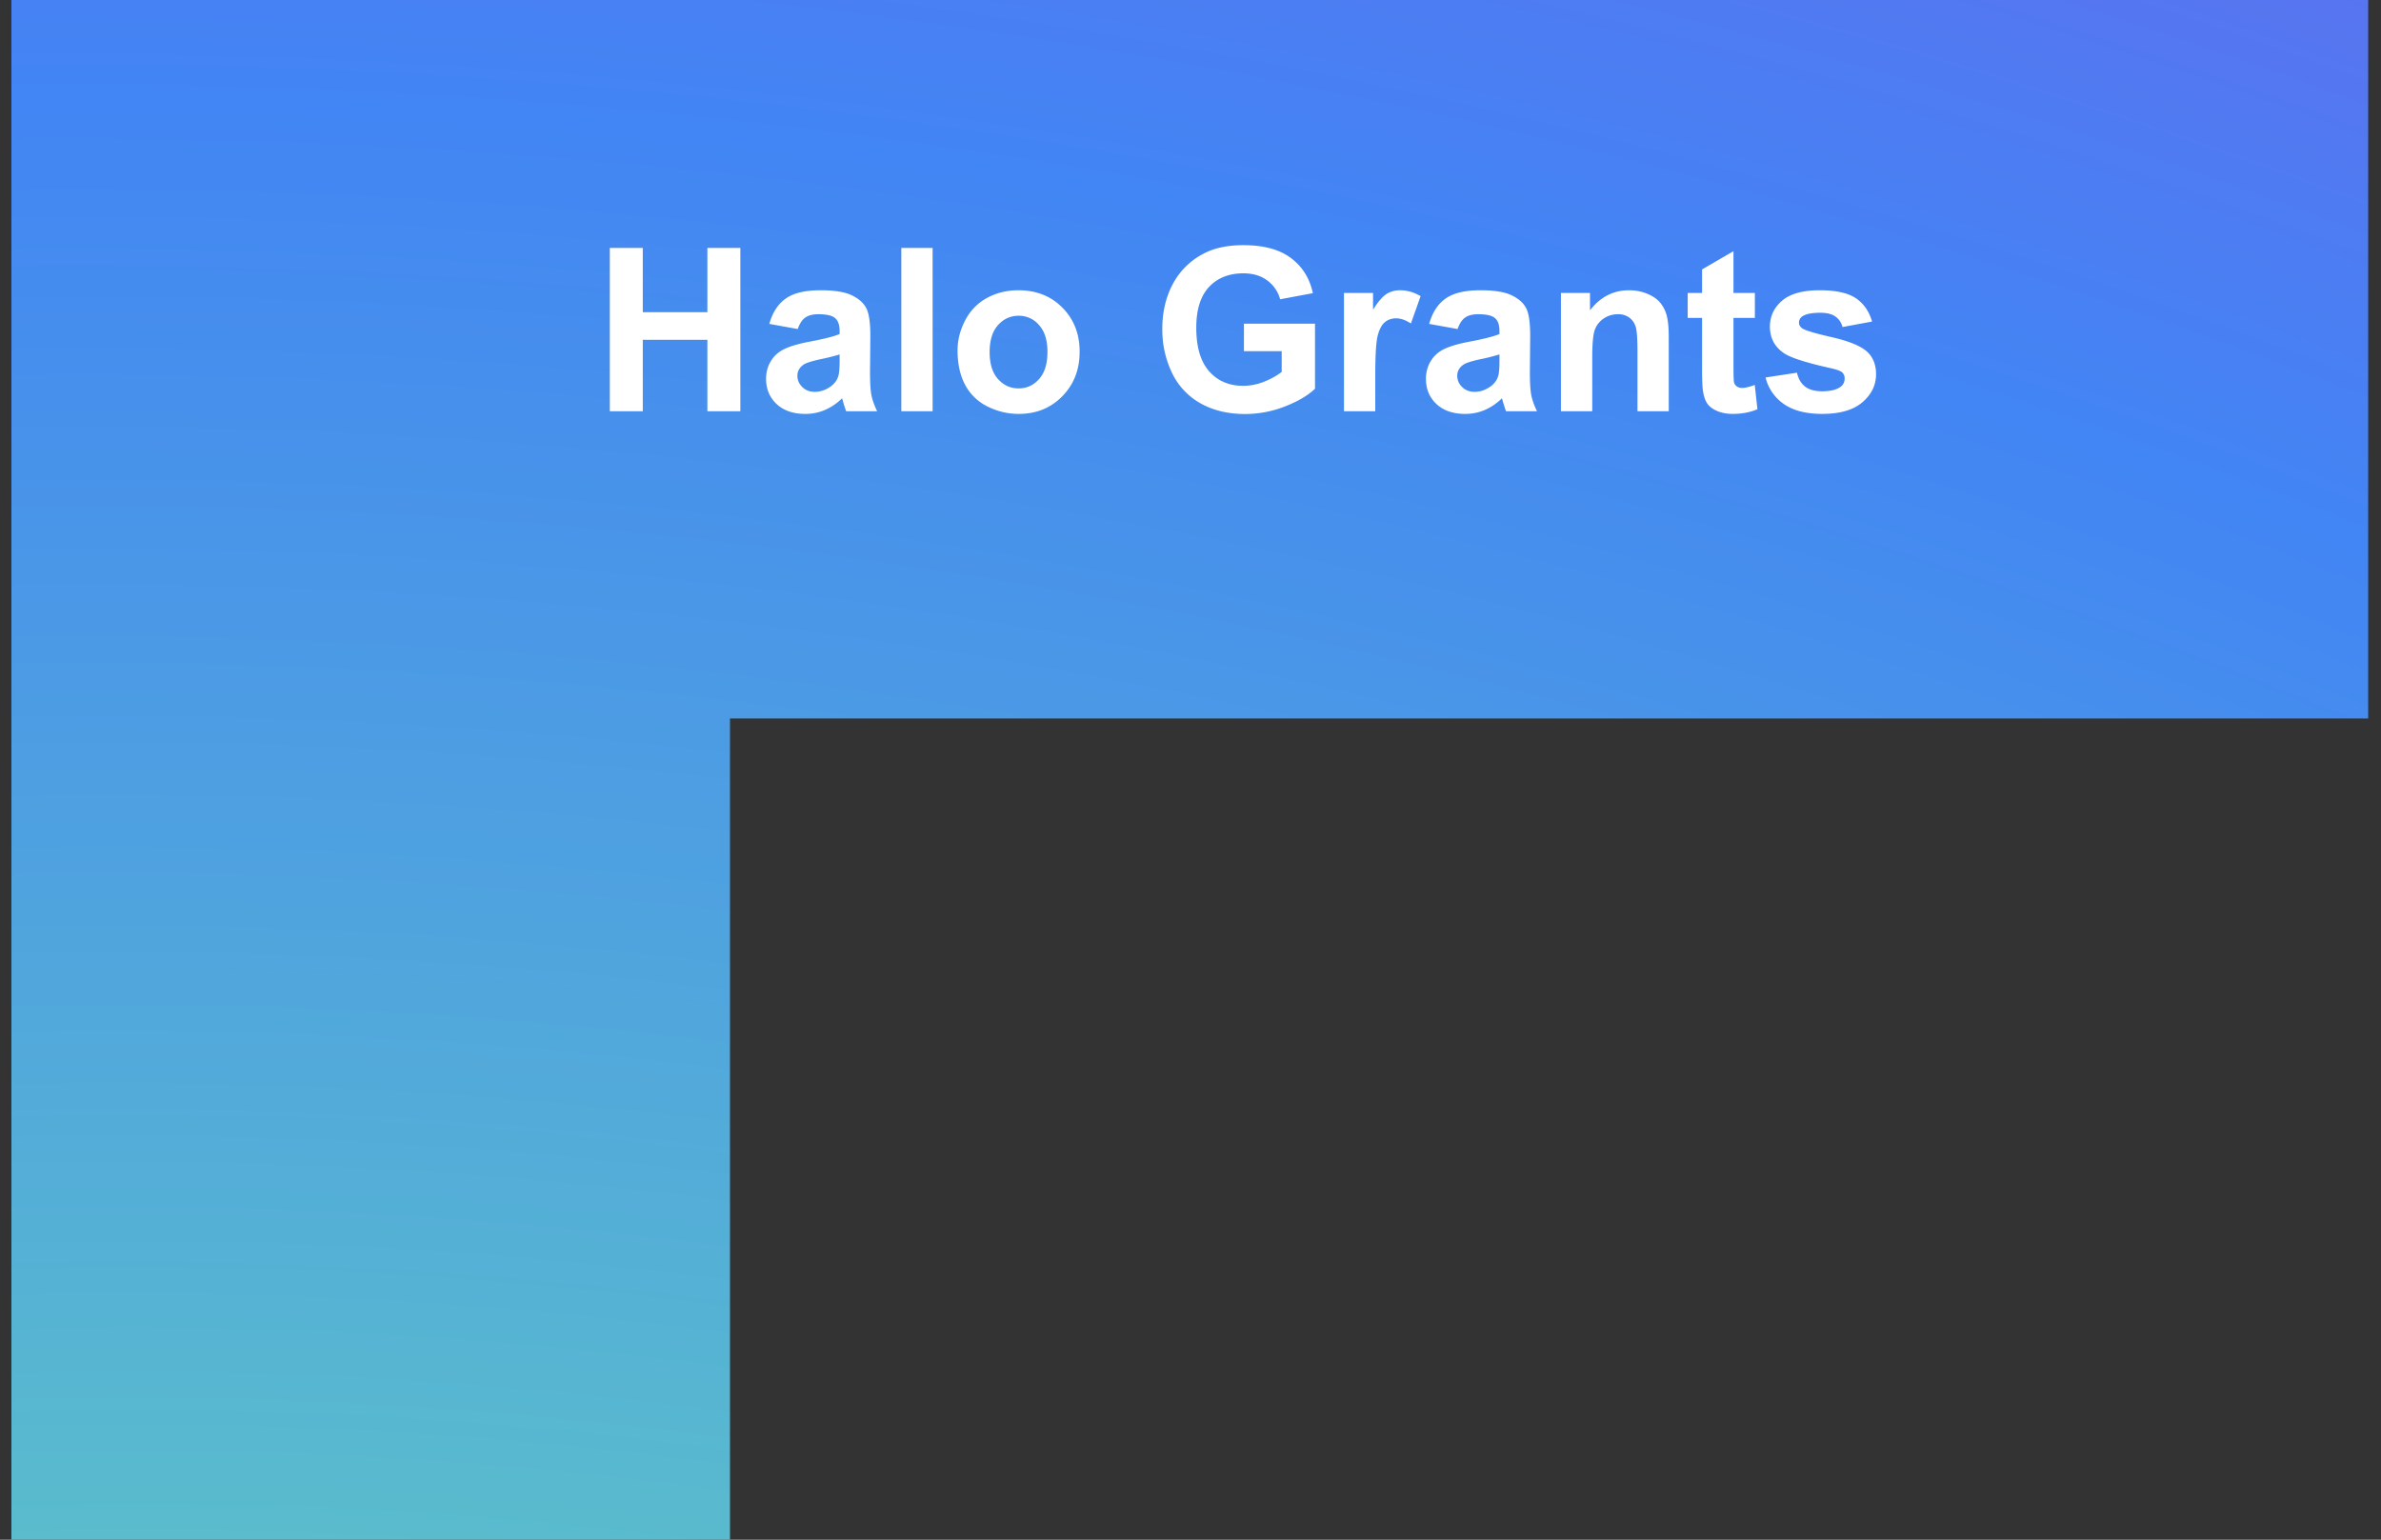 <svg xmlns="http://www.w3.org/2000/svg" width="167" height="108" fill="none"><rect width="100%" height="100%" fill="#333333" stroke="none"/><path fill="url(#a)" fill-rule="evenodd" d="M.8 107.992h50.4v-57.6h114.901v-50.4H.801v108Z" clip-rule="evenodd"/><path fill="#fff" d="M42.772 28.844V17.39h2.312v4.507h4.531V17.39h2.313v11.453h-2.313v-5.008h-4.531v5.008h-2.313Zm13.18-5.766-1.993-.36c.224-.801.61-1.395 1.156-1.78.547-.386 1.36-.579 2.438-.579.979 0 1.708.118 2.187.352.48.23.815.523 1.008.883.198.354.297 1.008.297 1.96l-.023 2.563c0 .73.033 1.268.101 1.617.073.344.206.714.399 1.11H59.35a8.067 8.067 0 0 1-.211-.649 3.916 3.916 0 0 0-.079-.258 3.957 3.957 0 0 1-1.203.82 3.446 3.446 0 0 1-1.367.274c-.854 0-1.528-.232-2.023-.695-.49-.464-.735-1.05-.735-1.758 0-.469.112-.885.336-1.25.224-.37.537-.65.938-.844.406-.198.99-.37 1.75-.515 1.026-.193 1.737-.373 2.133-.54v-.218c0-.422-.105-.721-.313-.898-.208-.183-.601-.274-1.18-.274-.39 0-.695.078-.914.234-.218.151-.395.42-.53.805Zm2.937 1.781c-.282.094-.727.206-1.336.336-.61.13-1.008.258-1.196.383-.286.203-.43.461-.43.774 0 .307.115.572.345.796.229.224.52.336.875.336.395 0 .773-.13 1.132-.39.266-.198.44-.44.524-.727.057-.187.086-.544.086-1.07v-.438Zm4.328 3.985V17.39h2.195v11.453h-2.195Zm3.945-4.266c0-.729.18-1.435.54-2.117a3.706 3.706 0 0 1 1.523-1.563c.661-.359 1.398-.539 2.21-.539 1.256 0 2.284.41 3.087 1.227.802.812 1.203 1.841 1.203 3.086 0 1.255-.407 2.297-1.22 3.125-.806.823-1.825 1.234-3.054 1.234-.76 0-1.487-.172-2.18-.515a3.546 3.546 0 0 1-1.57-1.508c-.36-.667-.539-1.477-.539-2.43Zm2.25.117c0 .823.195 1.453.586 1.89.39.438.872.657 1.445.657.573 0 1.052-.219 1.438-.656.39-.438.586-1.073.586-1.906 0-.813-.195-1.438-.586-1.875a1.839 1.839 0 0 0-1.438-.657c-.573 0-1.054.22-1.445.657-.39.437-.586 1.067-.586 1.89Zm17.836-.062v-1.93h4.984v4.563c-.484.468-1.187.882-2.109 1.242a7.68 7.68 0 0 1-2.789.531c-1.198 0-2.242-.25-3.133-.75a4.82 4.82 0 0 1-2.008-2.156 6.992 6.992 0 0 1-.671-3.055c0-1.193.25-2.252.75-3.18a5.052 5.052 0 0 1 2.195-2.132c.734-.38 1.648-.57 2.742-.57 1.422 0 2.531.299 3.328.898.802.593 1.318 1.416 1.547 2.468l-2.297.43a2.399 2.399 0 0 0-.914-1.328c-.443-.328-.997-.492-1.664-.492-1.01 0-1.815.32-2.414.96-.594.641-.89 1.592-.89 2.852 0 1.36.301 2.38.906 3.063.604.677 1.395 1.015 2.374 1.015.485 0 .97-.093 1.454-.28.49-.194.909-.425 1.258-.696v-1.453h-2.649Zm9.211 4.21h-2.195v-8.296h2.039v1.18c.349-.558.661-.925.937-1.102.282-.177.6-.266.953-.266.5 0 .982.138 1.446.414l-.68 1.915c-.37-.24-.714-.36-1.031-.36-.308 0-.568.086-.781.258-.214.167-.383.471-.508.914-.12.443-.18 1.37-.18 2.781v2.563Zm5.773-5.765-1.992-.36c.224-.801.61-1.395 1.156-1.78.547-.386 1.36-.579 2.438-.579.979 0 1.708.118 2.187.352.48.23.816.523 1.008.883.198.354.297 1.008.297 1.96l-.023 2.563c0 .73.034 1.268.101 1.617.073.344.206.714.399 1.11h-2.172a8.059 8.059 0 0 1-.211-.649 4.95 4.95 0 0 0-.078-.258 3.958 3.958 0 0 1-1.203.82 3.447 3.447 0 0 1-1.368.274c-.854 0-1.528-.232-2.023-.695-.49-.464-.734-1.05-.734-1.758 0-.469.112-.885.336-1.25.224-.37.536-.65.937-.844.406-.198.99-.37 1.75-.515 1.026-.193 1.737-.373 2.133-.54v-.218c0-.422-.104-.721-.313-.898-.208-.183-.601-.274-1.179-.274-.391 0-.696.078-.914.234-.219.151-.396.42-.532.805Zm2.938 1.781a13.75 13.75 0 0 1-1.336.336c-.609.13-1.008.258-1.195.383-.287.203-.43.461-.43.774 0 .307.115.572.344.796.229.224.521.336.875.336.396 0 .773-.13 1.133-.39.265-.198.44-.44.523-.727.057-.187.086-.544.086-1.07v-.438Zm11.875 3.985h-2.195v-4.235c0-.896-.047-1.474-.141-1.734a1.21 1.21 0 0 0-.461-.617 1.288 1.288 0 0 0-.758-.219c-.38 0-.721.104-1.023.313a1.592 1.592 0 0 0-.625.828c-.11.343-.164.979-.164 1.906v3.758h-2.196v-8.297h2.039v1.219c.724-.938 1.636-1.407 2.735-1.407.484 0 .927.089 1.328.266.401.172.703.393.906.664.209.27.352.578.43.922.083.344.125.836.125 1.477v5.156Zm6.039-8.297v1.75h-1.5v3.344c0 .677.013 1.073.039 1.187.031.11.096.2.195.274.105.072.23.109.375.109.203 0 .498-.07.883-.211l.188 1.703c-.511.219-1.089.328-1.735.328-.396 0-.752-.065-1.07-.195-.318-.135-.552-.307-.703-.516-.146-.213-.248-.5-.305-.86-.047-.254-.07-.77-.07-1.546v-3.617h-1.008v-1.75h1.008v-1.649l2.203-1.28v2.929h1.5Zm.75 5.93 2.203-.336c.094.427.284.752.57.976.287.219.688.328 1.204.328.567 0 .994-.104 1.281-.312a.697.697 0 0 0 .289-.586.577.577 0 0 0-.156-.414c-.11-.104-.355-.2-.735-.29-1.771-.39-2.893-.747-3.367-1.07-.656-.447-.984-1.07-.984-1.867 0-.718.284-1.323.851-1.812.568-.49 1.448-.735 2.641-.735 1.135 0 1.979.185 2.531.555.552.37.932.917 1.141 1.64l-2.071.384a1.27 1.27 0 0 0-.507-.743c-.245-.172-.597-.258-1.055-.258-.578 0-.992.081-1.242.243a.52.52 0 0 0-.25.445c0 .156.073.29.218.398.198.146.881.352 2.047.618 1.172.265 1.99.59 2.453.976.459.39.688.935.688 1.633 0 .76-.318 1.414-.953 1.96-.636.548-1.576.821-2.82.821-1.131 0-2.026-.229-2.688-.687a3.174 3.174 0 0 1-1.289-1.867Z"/><defs><radialGradient id="a" cx="0" cy="0" r="1" gradientTransform="matrix(184.5 -610.75 727.236 219.689 26.35 351.344)" gradientUnits="userSpaceOnUse"><stop offset=".169" stop-color="#77FE9E"/><stop offset=".539" stop-color="#4285F4"/><stop offset="1" stop-color="#EC02D5"/></radialGradient></defs></svg>